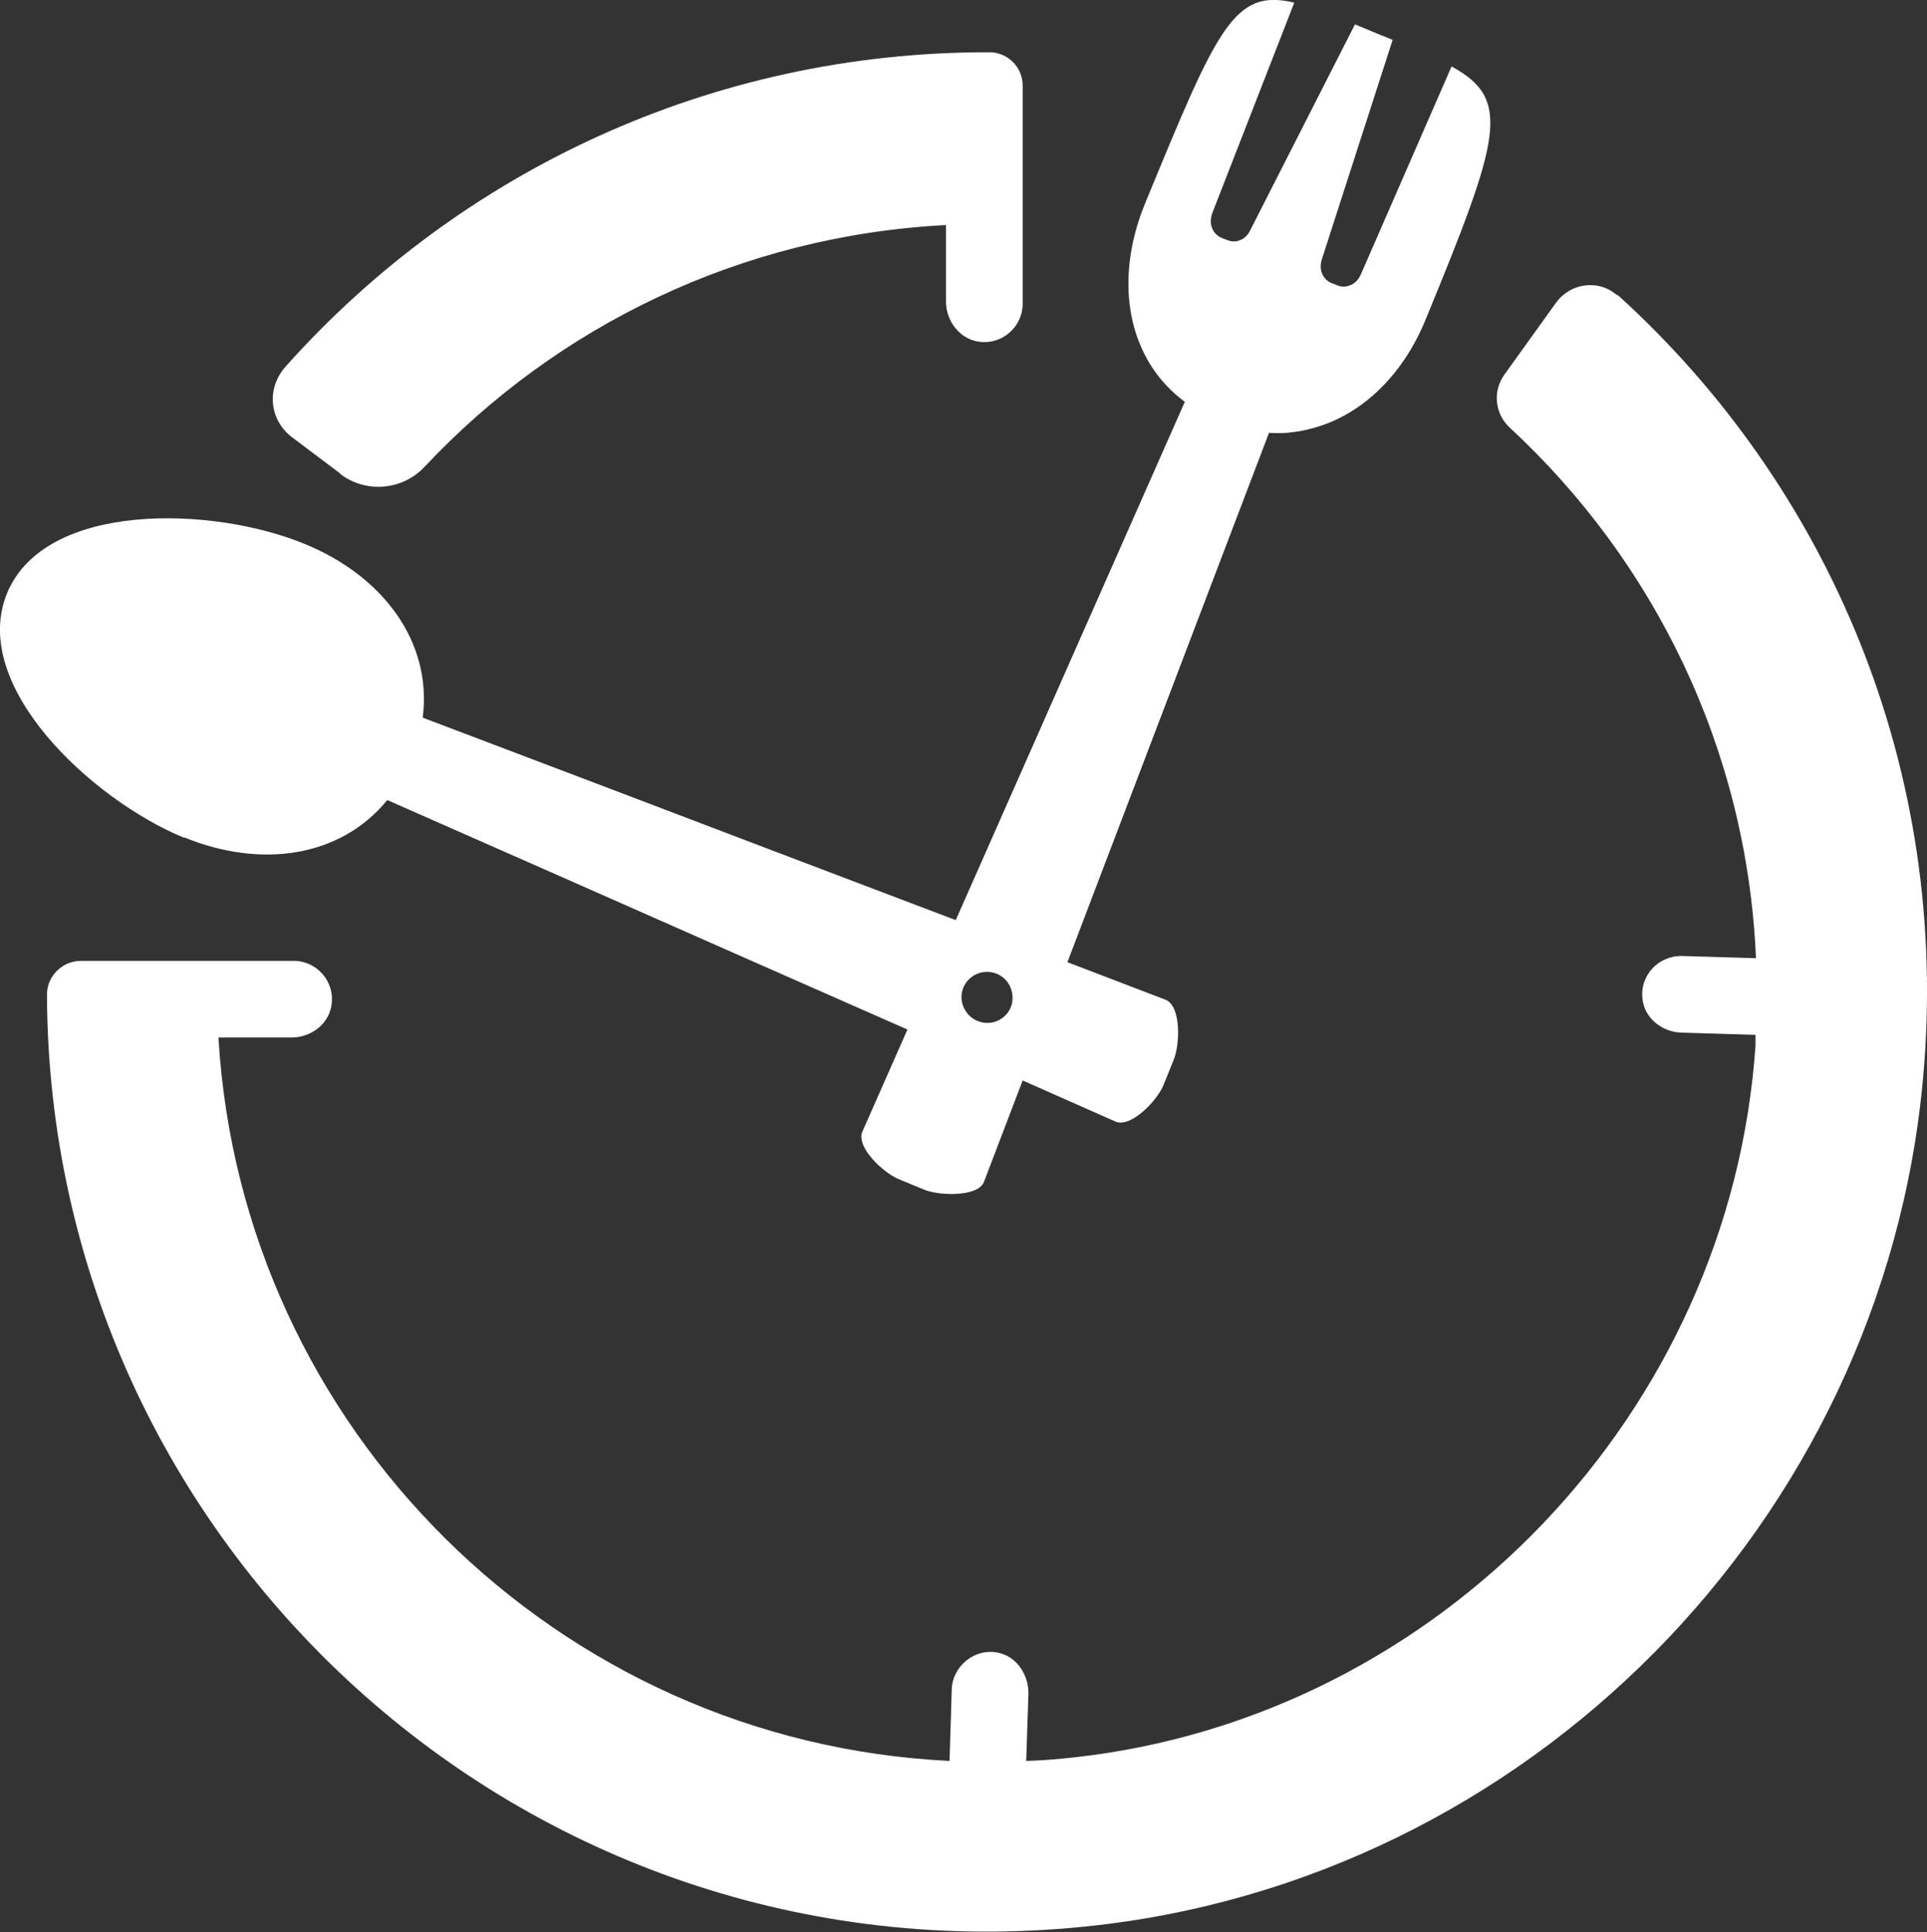 <?xml version="1.0" encoding="UTF-8"?><svg id="Layer_2" xmlns="http://www.w3.org/2000/svg" viewBox="0 0 43.49 43.62"><rect x="0" y="0" width="43.49" height="43.62" fill="#333333" stroke="none"/><defs><style>.cls-1,.cls-2{fill:#fff;}.cls-2{fill-rule:evenodd;}</style></defs><g id="lp-wpi-chocolate-preview"><g><path class="cls-2" d="M4.15,18.9c1.73,.71,3.53,.46,4.59-.84l4.15,1.83,4.05,1.79,3.54,1.56-1.02,2.31c-.14,.35,.48,.93,.83,1.07l.58,.24c.26,.1,.8,.14,1.12,.01,.1-.04,.19-.11,.22-.2l.87-2.28,2.1,.93c.35,.14,.94-.48,1.08-.83l.23-.57c.14-.35,.17-1.2-.18-1.35l-2.22-.85,4.55-11.95c.39,.03,.76-.03,1.11-.14,1.06-.33,1.94-1.22,2.43-2.43,1.69-4.11,1.94-4.96,.58-5.7l-2.05,4.7c-.05,.11-.13,.2-.24,.24-.1,.04-.2,.04-.29,0l-.13-.05c-.1-.04-.17-.12-.21-.21-.05-.11-.04-.23,0-.35l1.59-4.93c-.1-.04-.2-.08-.32-.13-.19-.08-.36-.15-.53-.22l-2.36,4.64c-.04,.09-.12,.19-.23,.23-.09,.04-.2,.04-.29,0l-.13-.05c-.09-.04-.17-.11-.21-.21-.05-.11-.04-.23,0-.35L29.21,.06c-1.37-.33-1.74,.58-3.37,4.54-.54,1.32-.5,2.68,.16,3.69,.19,.29,.44,.56,.74,.78l-5.17,11.7-3.74-1.42-4.02-1.53-4.27-1.62c.22-1.71-.9-3.2-2.66-3.92-2.08-.86-5.86-.97-6.72,1.11-.86,2.09,1.91,4.66,3.99,5.52m3.53-8.21c.58,.44,1.4,.37,1.9-.16,2.98-3.18,7.14-5.22,11.77-5.46v1.73c0,.43,.3,.83,.72,.9,.54,.09,1.01-.33,1.01-.85V3.13h0V1.93c0-.41-.33-.74-.73-.75-6.31-.02-12,2.72-15.9,7.09-.44,.49-.38,1.2,.14,1.6l1.09,.82Zm14.56,11.24c.32-.02,.59,.22,.61,.54,.03,.32-.22,.59-.53,.61-.32,.02-.59-.22-.62-.54-.02-.32,.22-.59,.54-.61Z"/><path class="cls-1" d="M36.5,6.67c-.41-.37-1.05-.29-1.38,.16-.38,.53-.79,1.1-1.17,1.63-.27,.38-.21,.89,.13,1.2,3.25,3.01,5.35,7.25,5.55,11.97l-1.67-.05c-.53-.01-.96,.44-.89,.98,.05,.43,.45,.74,.88,.75l1.67,.05c0,.08,0,.15,0,.23-.56,8.29-7.12,15.17-15.38,16.08-.36,.04-.72,.07-1.08,.08l.05-1.51c.01-.43-.26-.84-.67-.93-.53-.12-1.04,.29-1.06,.82l-.05,1.62c-8.85-.43-15.98-7.5-16.5-16.33h1.65c.43,0,.83-.29,.9-.72,.09-.54-.33-1.01-.85-1.01H1.83c-.42,0-.77,.34-.77,.76,.04,12.4,10.76,22.33,23.42,21.04,9.99-1.01,18.01-9.13,18.92-19.14,.64-7.01-2.16-13.41-6.9-17.7"/></g></g></svg>